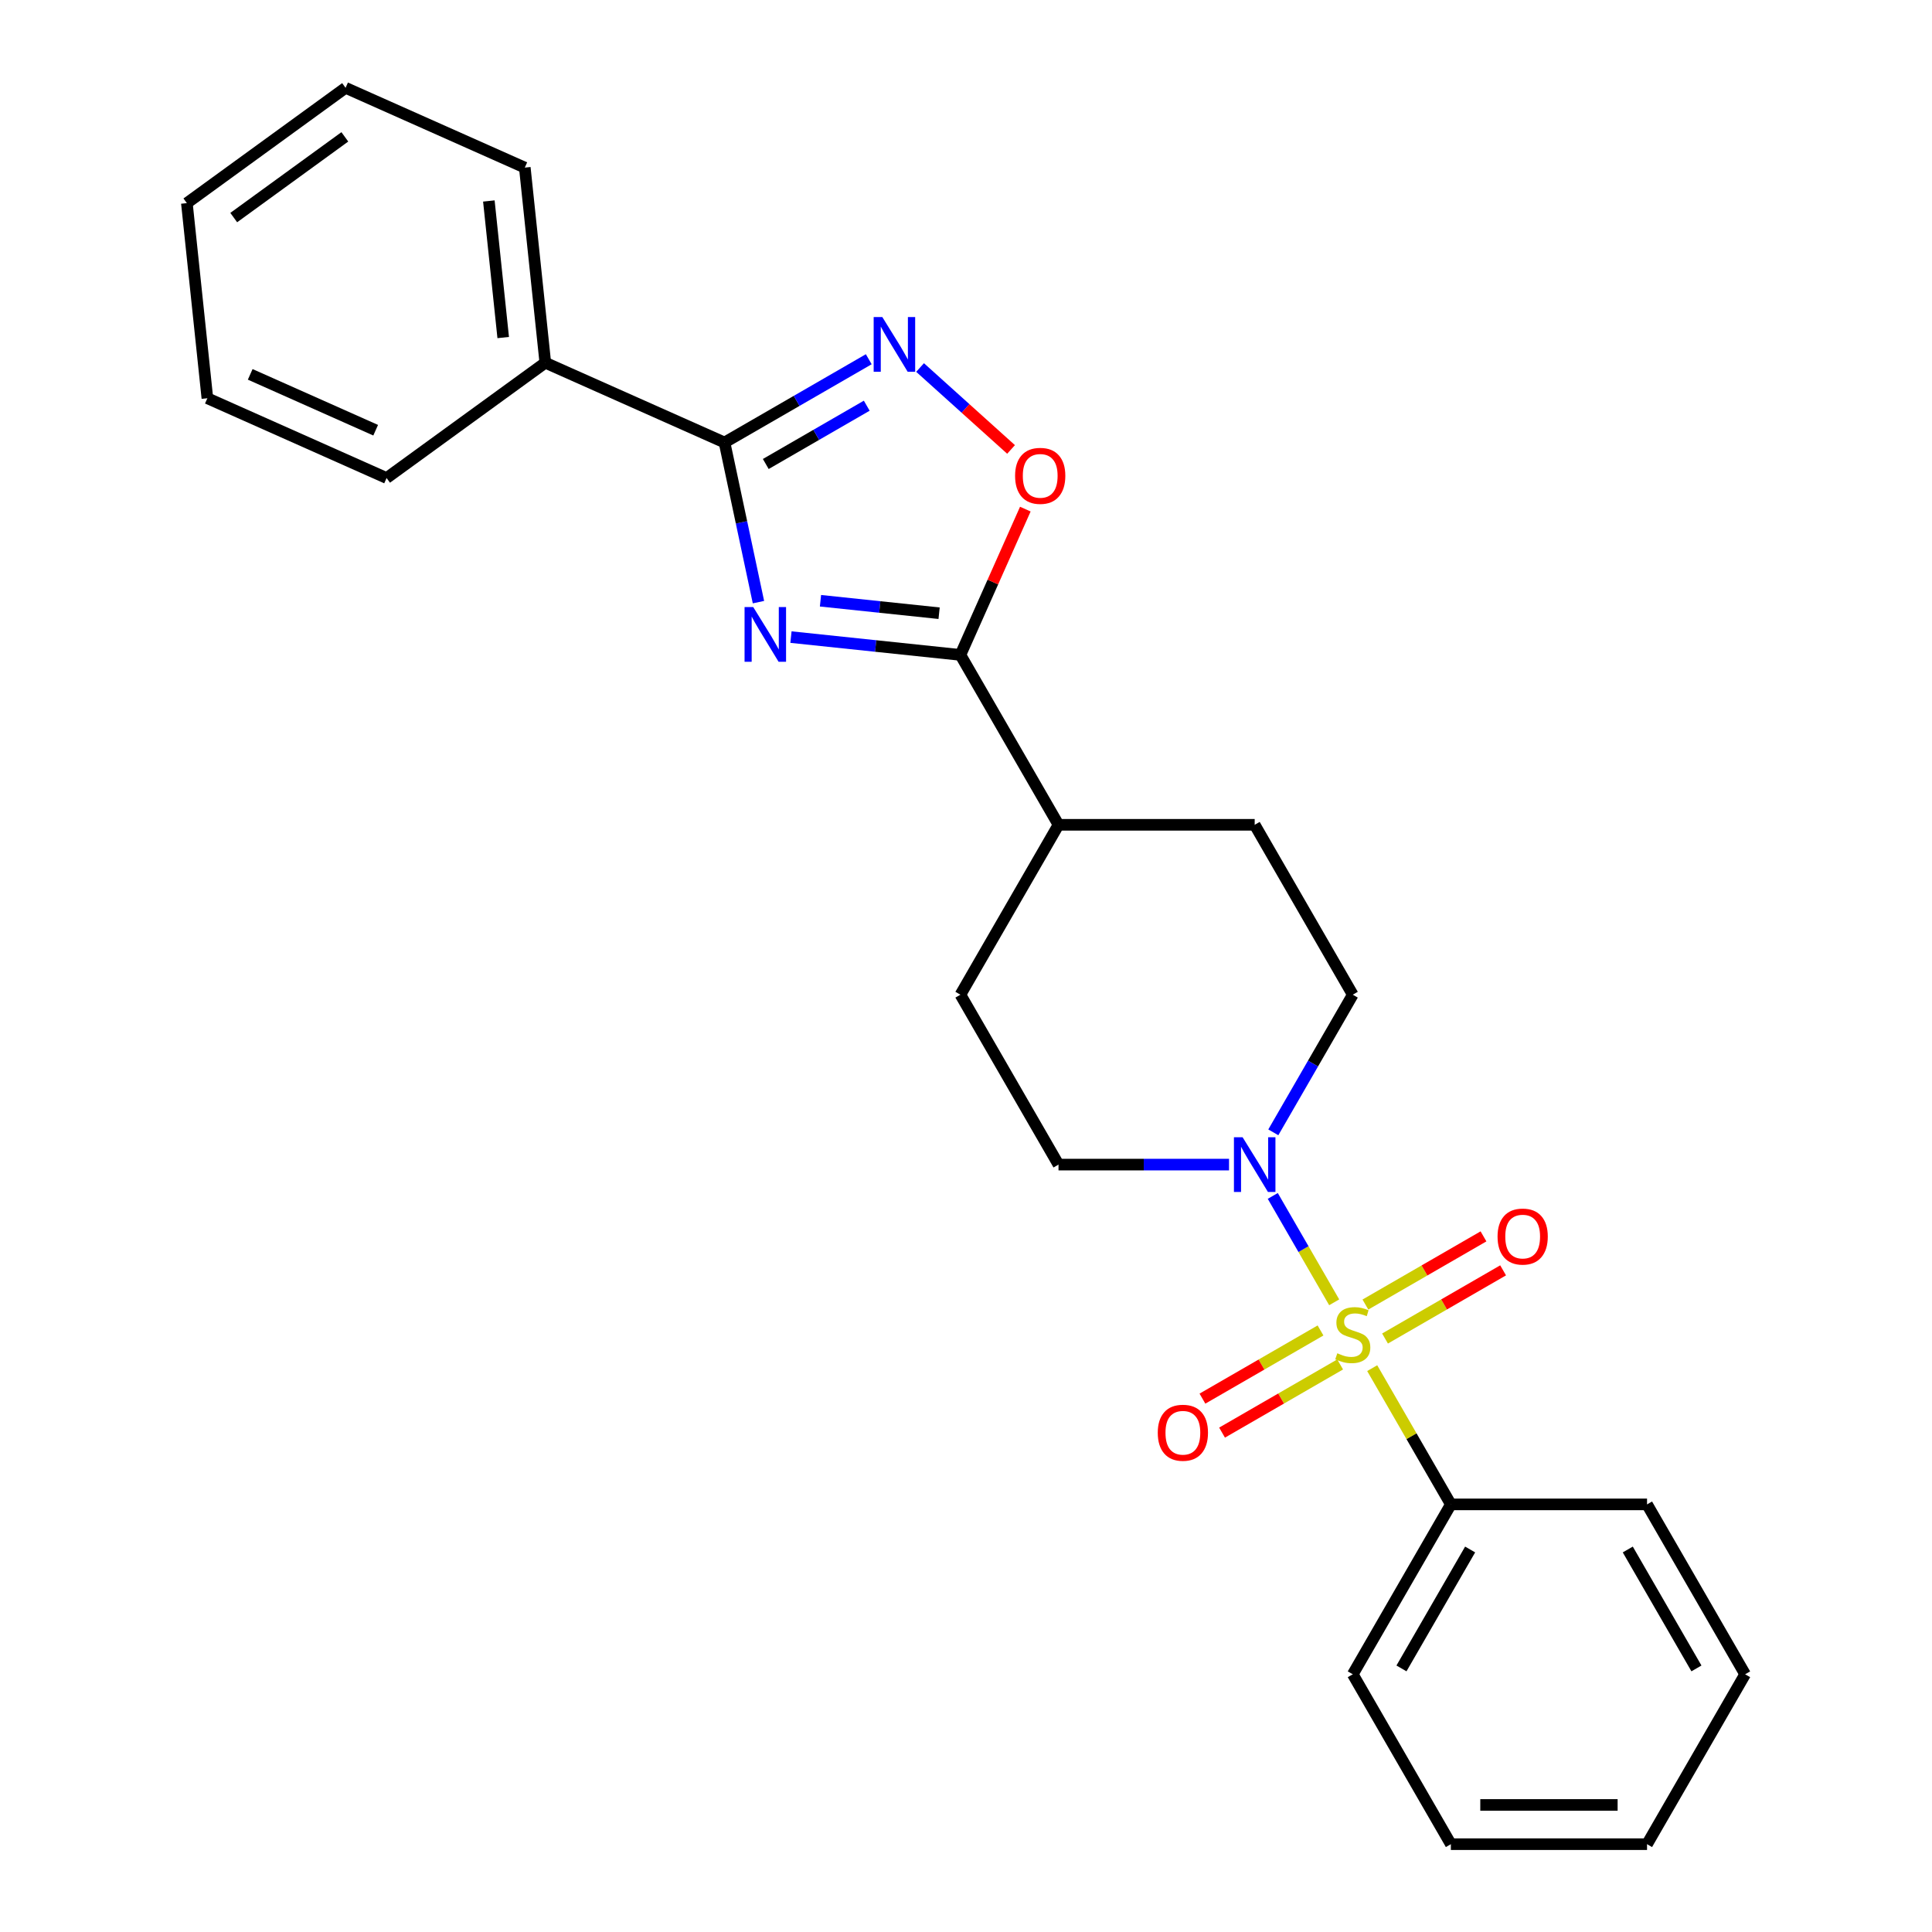<?xml version='1.0' encoding='iso-8859-1'?>
<svg version='1.1' baseProfile='full'
              xmlns='http://www.w3.org/2000/svg'
                      xmlns:rdkit='http://www.rdkit.org/xml'
                      xmlns:xlink='http://www.w3.org/1999/xlink'
                  xml:space='preserve'
width='1000px' height='1000px' viewBox='0 0 1000 1000'>
<!-- END OF HEADER -->
<rect style='opacity:1.0;fill:#FFFFFF;stroke:none' width='1000' height='1000' x='0' y='0'> </rect>
<path class='bond-4' d='M 690.576,674.073 L 674.681,646.542' style='fill:none;fill-rule:evenodd;stroke:#CCCC00;stroke-width:6px;stroke-linecap:butt;stroke-linejoin:miter;stroke-opacity:1' />
<path class='bond-4' d='M 674.681,646.542 L 658.786,619.011' style='fill:none;fill-rule:evenodd;stroke:#0000FF;stroke-width:6px;stroke-linecap:butt;stroke-linejoin:miter;stroke-opacity:1' />
<path class='bond-6' d='M 716.889,692.817 L 747.448,675.174' style='fill:none;fill-rule:evenodd;stroke:#CCCC00;stroke-width:6px;stroke-linecap:butt;stroke-linejoin:miter;stroke-opacity:1' />
<path class='bond-6' d='M 747.448,675.174 L 778.006,657.532' style='fill:none;fill-rule:evenodd;stroke:#FF0000;stroke-width:6px;stroke-linecap:butt;stroke-linejoin:miter;stroke-opacity:1' />
<path class='bond-6' d='M 706.735,675.23 L 737.293,657.587' style='fill:none;fill-rule:evenodd;stroke:#CCCC00;stroke-width:6px;stroke-linecap:butt;stroke-linejoin:miter;stroke-opacity:1' />
<path class='bond-6' d='M 737.293,657.587 L 767.852,639.944' style='fill:none;fill-rule:evenodd;stroke:#FF0000;stroke-width:6px;stroke-linecap:butt;stroke-linejoin:miter;stroke-opacity:1' />
<path class='bond-7' d='M 683.498,688.646 L 652.94,706.288' style='fill:none;fill-rule:evenodd;stroke:#CCCC00;stroke-width:6px;stroke-linecap:butt;stroke-linejoin:miter;stroke-opacity:1' />
<path class='bond-7' d='M 652.94,706.288 L 622.382,723.931' style='fill:none;fill-rule:evenodd;stroke:#FF0000;stroke-width:6px;stroke-linecap:butt;stroke-linejoin:miter;stroke-opacity:1' />
<path class='bond-7' d='M 693.652,706.233 L 663.094,723.876' style='fill:none;fill-rule:evenodd;stroke:#CCCC00;stroke-width:6px;stroke-linecap:butt;stroke-linejoin:miter;stroke-opacity:1' />
<path class='bond-7' d='M 663.094,723.876 L 632.536,741.519' style='fill:none;fill-rule:evenodd;stroke:#FF0000;stroke-width:6px;stroke-linecap:butt;stroke-linejoin:miter;stroke-opacity:1' />
<path class='bond-8' d='M 710.25,708.15 L 730.608,743.41' style='fill:none;fill-rule:evenodd;stroke:#CCCC00;stroke-width:6px;stroke-linecap:butt;stroke-linejoin:miter;stroke-opacity:1' />
<path class='bond-8' d='M 730.608,743.41 L 750.965,778.669' style='fill:none;fill-rule:evenodd;stroke:#000000;stroke-width:6px;stroke-linecap:butt;stroke-linejoin:miter;stroke-opacity:1' />
<path class='bond-0' d='M 409.402,329.761 L 453.256,334.37' style='fill:none;fill-rule:evenodd;stroke:#0000FF;stroke-width:6px;stroke-linecap:butt;stroke-linejoin:miter;stroke-opacity:1' />
<path class='bond-0' d='M 453.256,334.37 L 497.11,338.979' style='fill:none;fill-rule:evenodd;stroke:#000000;stroke-width:6px;stroke-linecap:butt;stroke-linejoin:miter;stroke-opacity:1' />
<path class='bond-0' d='M 424.681,310.947 L 455.379,314.173' style='fill:none;fill-rule:evenodd;stroke:#0000FF;stroke-width:6px;stroke-linecap:butt;stroke-linejoin:miter;stroke-opacity:1' />
<path class='bond-0' d='M 455.379,314.173 L 486.076,317.399' style='fill:none;fill-rule:evenodd;stroke:#000000;stroke-width:6px;stroke-linecap:butt;stroke-linejoin:miter;stroke-opacity:1' />
<path class='bond-1' d='M 392.574,311.667 L 383.793,270.354' style='fill:none;fill-rule:evenodd;stroke:#0000FF;stroke-width:6px;stroke-linecap:butt;stroke-linejoin:miter;stroke-opacity:1' />
<path class='bond-1' d='M 383.793,270.354 L 375.012,229.042' style='fill:none;fill-rule:evenodd;stroke:#000000;stroke-width:6px;stroke-linecap:butt;stroke-linejoin:miter;stroke-opacity:1' />
<path class='bond-12' d='M 375.012,229.042 L 282.249,187.741' style='fill:none;fill-rule:evenodd;stroke:#000000;stroke-width:6px;stroke-linecap:butt;stroke-linejoin:miter;stroke-opacity:1' />
<path class='bond-27' d='M 375.012,229.042 L 412.342,207.49' style='fill:none;fill-rule:evenodd;stroke:#000000;stroke-width:6px;stroke-linecap:butt;stroke-linejoin:miter;stroke-opacity:1' />
<path class='bond-27' d='M 412.342,207.49 L 449.671,185.937' style='fill:none;fill-rule:evenodd;stroke:#0000FF;stroke-width:6px;stroke-linecap:butt;stroke-linejoin:miter;stroke-opacity:1' />
<path class='bond-27' d='M 396.365,240.164 L 422.496,225.077' style='fill:none;fill-rule:evenodd;stroke:#000000;stroke-width:6px;stroke-linecap:butt;stroke-linejoin:miter;stroke-opacity:1' />
<path class='bond-27' d='M 422.496,225.077 L 448.627,209.991' style='fill:none;fill-rule:evenodd;stroke:#0000FF;stroke-width:6px;stroke-linecap:butt;stroke-linejoin:miter;stroke-opacity:1' />
<path class='bond-2' d='M 497.11,338.979 L 547.881,426.917' style='fill:none;fill-rule:evenodd;stroke:#000000;stroke-width:6px;stroke-linecap:butt;stroke-linejoin:miter;stroke-opacity:1' />
<path class='bond-5' d='M 497.11,338.979 L 513.909,301.247' style='fill:none;fill-rule:evenodd;stroke:#000000;stroke-width:6px;stroke-linecap:butt;stroke-linejoin:miter;stroke-opacity:1' />
<path class='bond-5' d='M 513.909,301.247 L 530.709,263.515' style='fill:none;fill-rule:evenodd;stroke:#FF0000;stroke-width:6px;stroke-linecap:butt;stroke-linejoin:miter;stroke-opacity:1' />
<path class='bond-3' d='M 476.229,190.227 L 499.774,211.427' style='fill:none;fill-rule:evenodd;stroke:#0000FF;stroke-width:6px;stroke-linecap:butt;stroke-linejoin:miter;stroke-opacity:1' />
<path class='bond-3' d='M 499.774,211.427 L 523.319,232.627' style='fill:none;fill-rule:evenodd;stroke:#FF0000;stroke-width:6px;stroke-linecap:butt;stroke-linejoin:miter;stroke-opacity:1' />
<path class='bond-10' d='M 659.064,586.095 L 679.629,550.475' style='fill:none;fill-rule:evenodd;stroke:#0000FF;stroke-width:6px;stroke-linecap:butt;stroke-linejoin:miter;stroke-opacity:1' />
<path class='bond-10' d='M 679.629,550.475 L 700.194,514.855' style='fill:none;fill-rule:evenodd;stroke:#000000;stroke-width:6px;stroke-linecap:butt;stroke-linejoin:miter;stroke-opacity:1' />
<path class='bond-11' d='M 636.144,602.793 L 592.012,602.793' style='fill:none;fill-rule:evenodd;stroke:#0000FF;stroke-width:6px;stroke-linecap:butt;stroke-linejoin:miter;stroke-opacity:1' />
<path class='bond-11' d='M 592.012,602.793 L 547.881,602.793' style='fill:none;fill-rule:evenodd;stroke:#000000;stroke-width:6px;stroke-linecap:butt;stroke-linejoin:miter;stroke-opacity:1' />
<path class='bond-15' d='M 750.965,778.669 L 700.194,866.607' style='fill:none;fill-rule:evenodd;stroke:#000000;stroke-width:6px;stroke-linecap:butt;stroke-linejoin:miter;stroke-opacity:1' />
<path class='bond-15' d='M 760.937,802.014 L 725.397,863.571' style='fill:none;fill-rule:evenodd;stroke:#000000;stroke-width:6px;stroke-linecap:butt;stroke-linejoin:miter;stroke-opacity:1' />
<path class='bond-16' d='M 750.965,778.669 L 852.507,778.669' style='fill:none;fill-rule:evenodd;stroke:#000000;stroke-width:6px;stroke-linecap:butt;stroke-linejoin:miter;stroke-opacity:1' />
<path class='bond-9' d='M 547.881,426.917 L 497.11,514.855' style='fill:none;fill-rule:evenodd;stroke:#000000;stroke-width:6px;stroke-linecap:butt;stroke-linejoin:miter;stroke-opacity:1' />
<path class='bond-25' d='M 547.881,426.917 L 649.423,426.917' style='fill:none;fill-rule:evenodd;stroke:#000000;stroke-width:6px;stroke-linecap:butt;stroke-linejoin:miter;stroke-opacity:1' />
<path class='bond-13' d='M 700.194,514.855 L 649.423,426.917' style='fill:none;fill-rule:evenodd;stroke:#000000;stroke-width:6px;stroke-linecap:butt;stroke-linejoin:miter;stroke-opacity:1' />
<path class='bond-14' d='M 547.881,602.793 L 497.11,514.855' style='fill:none;fill-rule:evenodd;stroke:#000000;stroke-width:6px;stroke-linecap:butt;stroke-linejoin:miter;stroke-opacity:1' />
<path class='bond-17' d='M 282.249,187.741 L 271.635,86.755' style='fill:none;fill-rule:evenodd;stroke:#000000;stroke-width:6px;stroke-linecap:butt;stroke-linejoin:miter;stroke-opacity:1' />
<path class='bond-17' d='M 260.459,174.716 L 253.03,104.026' style='fill:none;fill-rule:evenodd;stroke:#000000;stroke-width:6px;stroke-linecap:butt;stroke-linejoin:miter;stroke-opacity:1' />
<path class='bond-18' d='M 282.249,187.741 L 200.099,247.426' style='fill:none;fill-rule:evenodd;stroke:#000000;stroke-width:6px;stroke-linecap:butt;stroke-linejoin:miter;stroke-opacity:1' />
<path class='bond-20' d='M 700.194,866.607 L 750.965,954.545' style='fill:none;fill-rule:evenodd;stroke:#000000;stroke-width:6px;stroke-linecap:butt;stroke-linejoin:miter;stroke-opacity:1' />
<path class='bond-21' d='M 852.507,778.669 L 903.278,866.607' style='fill:none;fill-rule:evenodd;stroke:#000000;stroke-width:6px;stroke-linecap:butt;stroke-linejoin:miter;stroke-opacity:1' />
<path class='bond-21' d='M 842.535,802.014 L 878.075,863.571' style='fill:none;fill-rule:evenodd;stroke:#000000;stroke-width:6px;stroke-linecap:butt;stroke-linejoin:miter;stroke-opacity:1' />
<path class='bond-22' d='M 271.635,86.755 L 178.871,45.455' style='fill:none;fill-rule:evenodd;stroke:#000000;stroke-width:6px;stroke-linecap:butt;stroke-linejoin:miter;stroke-opacity:1' />
<path class='bond-19' d='M 200.099,247.426 L 107.336,206.125' style='fill:none;fill-rule:evenodd;stroke:#000000;stroke-width:6px;stroke-linecap:butt;stroke-linejoin:miter;stroke-opacity:1' />
<path class='bond-19' d='M 194.445,222.678 L 129.511,193.768' style='fill:none;fill-rule:evenodd;stroke:#000000;stroke-width:6px;stroke-linecap:butt;stroke-linejoin:miter;stroke-opacity:1' />
<path class='bond-23' d='M 107.336,206.125 L 96.722,105.139' style='fill:none;fill-rule:evenodd;stroke:#000000;stroke-width:6px;stroke-linecap:butt;stroke-linejoin:miter;stroke-opacity:1' />
<path class='bond-26' d='M 750.965,954.545 L 852.507,954.545' style='fill:none;fill-rule:evenodd;stroke:#000000;stroke-width:6px;stroke-linecap:butt;stroke-linejoin:miter;stroke-opacity:1' />
<path class='bond-26' d='M 766.196,934.237 L 837.276,934.237' style='fill:none;fill-rule:evenodd;stroke:#000000;stroke-width:6px;stroke-linecap:butt;stroke-linejoin:miter;stroke-opacity:1' />
<path class='bond-24' d='M 903.278,866.607 L 852.507,954.545' style='fill:none;fill-rule:evenodd;stroke:#000000;stroke-width:6px;stroke-linecap:butt;stroke-linejoin:miter;stroke-opacity:1' />
<path class='bond-28' d='M 178.871,45.455 L 96.722,105.139' style='fill:none;fill-rule:evenodd;stroke:#000000;stroke-width:6px;stroke-linecap:butt;stroke-linejoin:miter;stroke-opacity:1' />
<path class='bond-28' d='M 178.486,70.837 L 120.981,112.617' style='fill:none;fill-rule:evenodd;stroke:#000000;stroke-width:6px;stroke-linecap:butt;stroke-linejoin:miter;stroke-opacity:1' />
<path  class='atom-0' d='M 692.194 700.451
Q 692.514 700.571, 693.834 701.131
Q 695.154 701.691, 696.594 702.051
Q 698.074 702.371, 699.514 702.371
Q 702.194 702.371, 703.754 701.091
Q 705.314 699.771, 705.314 697.491
Q 705.314 695.931, 704.514 694.971
Q 703.754 694.011, 702.554 693.491
Q 701.354 692.971, 699.354 692.371
Q 696.834 691.611, 695.314 690.891
Q 693.834 690.171, 692.754 688.651
Q 691.714 687.131, 691.714 684.571
Q 691.714 681.011, 694.114 678.811
Q 696.554 676.611, 701.354 676.611
Q 704.634 676.611, 708.354 678.171
L 707.434 681.251
Q 704.034 679.851, 701.474 679.851
Q 698.714 679.851, 697.194 681.011
Q 695.674 682.131, 695.714 684.091
Q 695.714 685.611, 696.474 686.531
Q 697.274 687.451, 698.394 687.971
Q 699.554 688.491, 701.474 689.091
Q 704.034 689.891, 705.554 690.691
Q 707.074 691.491, 708.154 693.131
Q 709.274 694.731, 709.274 697.491
Q 709.274 701.411, 706.634 703.531
Q 704.034 705.611, 699.674 705.611
Q 697.154 705.611, 695.234 705.051
Q 693.354 704.531, 691.114 703.611
L 692.194 700.451
' fill='#CCCC00'/>
<path  class='atom-1' d='M 389.864 314.205
L 399.144 329.205
Q 400.064 330.685, 401.544 333.365
Q 403.024 336.045, 403.104 336.205
L 403.104 314.205
L 406.864 314.205
L 406.864 342.525
L 402.984 342.525
L 393.024 326.125
Q 391.864 324.205, 390.624 322.005
Q 389.424 319.805, 389.064 319.125
L 389.064 342.525
L 385.384 342.525
L 385.384 314.205
L 389.864 314.205
' fill='#0000FF'/>
<path  class='atom-4' d='M 456.69 164.111
L 465.97 179.111
Q 466.89 180.591, 468.37 183.271
Q 469.85 185.951, 469.93 186.111
L 469.93 164.111
L 473.69 164.111
L 473.69 192.431
L 469.81 192.431
L 459.85 176.031
Q 458.69 174.111, 457.45 171.911
Q 456.25 169.711, 455.89 169.031
L 455.89 192.431
L 452.21 192.431
L 452.21 164.111
L 456.69 164.111
' fill='#0000FF'/>
<path  class='atom-5' d='M 643.163 588.633
L 652.443 603.633
Q 653.363 605.113, 654.843 607.793
Q 656.323 610.473, 656.403 610.633
L 656.403 588.633
L 660.163 588.633
L 660.163 616.953
L 656.283 616.953
L 646.323 600.553
Q 645.163 598.633, 643.923 596.433
Q 642.723 594.233, 642.363 593.553
L 642.363 616.953
L 638.683 616.953
L 638.683 588.633
L 643.163 588.633
' fill='#0000FF'/>
<path  class='atom-6' d='M 525.41 246.296
Q 525.41 239.496, 528.77 235.696
Q 532.13 231.896, 538.41 231.896
Q 544.69 231.896, 548.05 235.696
Q 551.41 239.496, 551.41 246.296
Q 551.41 253.176, 548.01 257.096
Q 544.61 260.976, 538.41 260.976
Q 532.17 260.976, 528.77 257.096
Q 525.41 253.216, 525.41 246.296
M 538.41 257.776
Q 542.73 257.776, 545.05 254.896
Q 547.41 251.976, 547.41 246.296
Q 547.41 240.736, 545.05 237.936
Q 542.73 235.096, 538.41 235.096
Q 534.09 235.096, 531.73 237.896
Q 529.41 240.696, 529.41 246.296
Q 529.41 252.016, 531.73 254.896
Q 534.09 257.776, 538.41 257.776
' fill='#FF0000'/>
<path  class='atom-7' d='M 775.132 640.04
Q 775.132 633.24, 778.492 629.44
Q 781.852 625.64, 788.132 625.64
Q 794.412 625.64, 797.772 629.44
Q 801.132 633.24, 801.132 640.04
Q 801.132 646.92, 797.732 650.84
Q 794.332 654.72, 788.132 654.72
Q 781.892 654.72, 778.492 650.84
Q 775.132 646.96, 775.132 640.04
M 788.132 651.52
Q 792.452 651.52, 794.772 648.64
Q 797.132 645.72, 797.132 640.04
Q 797.132 634.48, 794.772 631.68
Q 792.452 628.84, 788.132 628.84
Q 783.812 628.84, 781.452 631.64
Q 779.132 634.44, 779.132 640.04
Q 779.132 645.76, 781.452 648.64
Q 783.812 651.52, 788.132 651.52
' fill='#FF0000'/>
<path  class='atom-8' d='M 599.256 741.582
Q 599.256 734.782, 602.616 730.982
Q 605.976 727.182, 612.256 727.182
Q 618.536 727.182, 621.896 730.982
Q 625.256 734.782, 625.256 741.582
Q 625.256 748.462, 621.856 752.382
Q 618.456 756.262, 612.256 756.262
Q 606.016 756.262, 602.616 752.382
Q 599.256 748.502, 599.256 741.582
M 612.256 753.062
Q 616.576 753.062, 618.896 750.182
Q 621.256 747.262, 621.256 741.582
Q 621.256 736.022, 618.896 733.222
Q 616.576 730.382, 612.256 730.382
Q 607.936 730.382, 605.576 733.182
Q 603.256 735.982, 603.256 741.582
Q 603.256 747.302, 605.576 750.182
Q 607.936 753.062, 612.256 753.062
' fill='#FF0000'/>
</svg>
